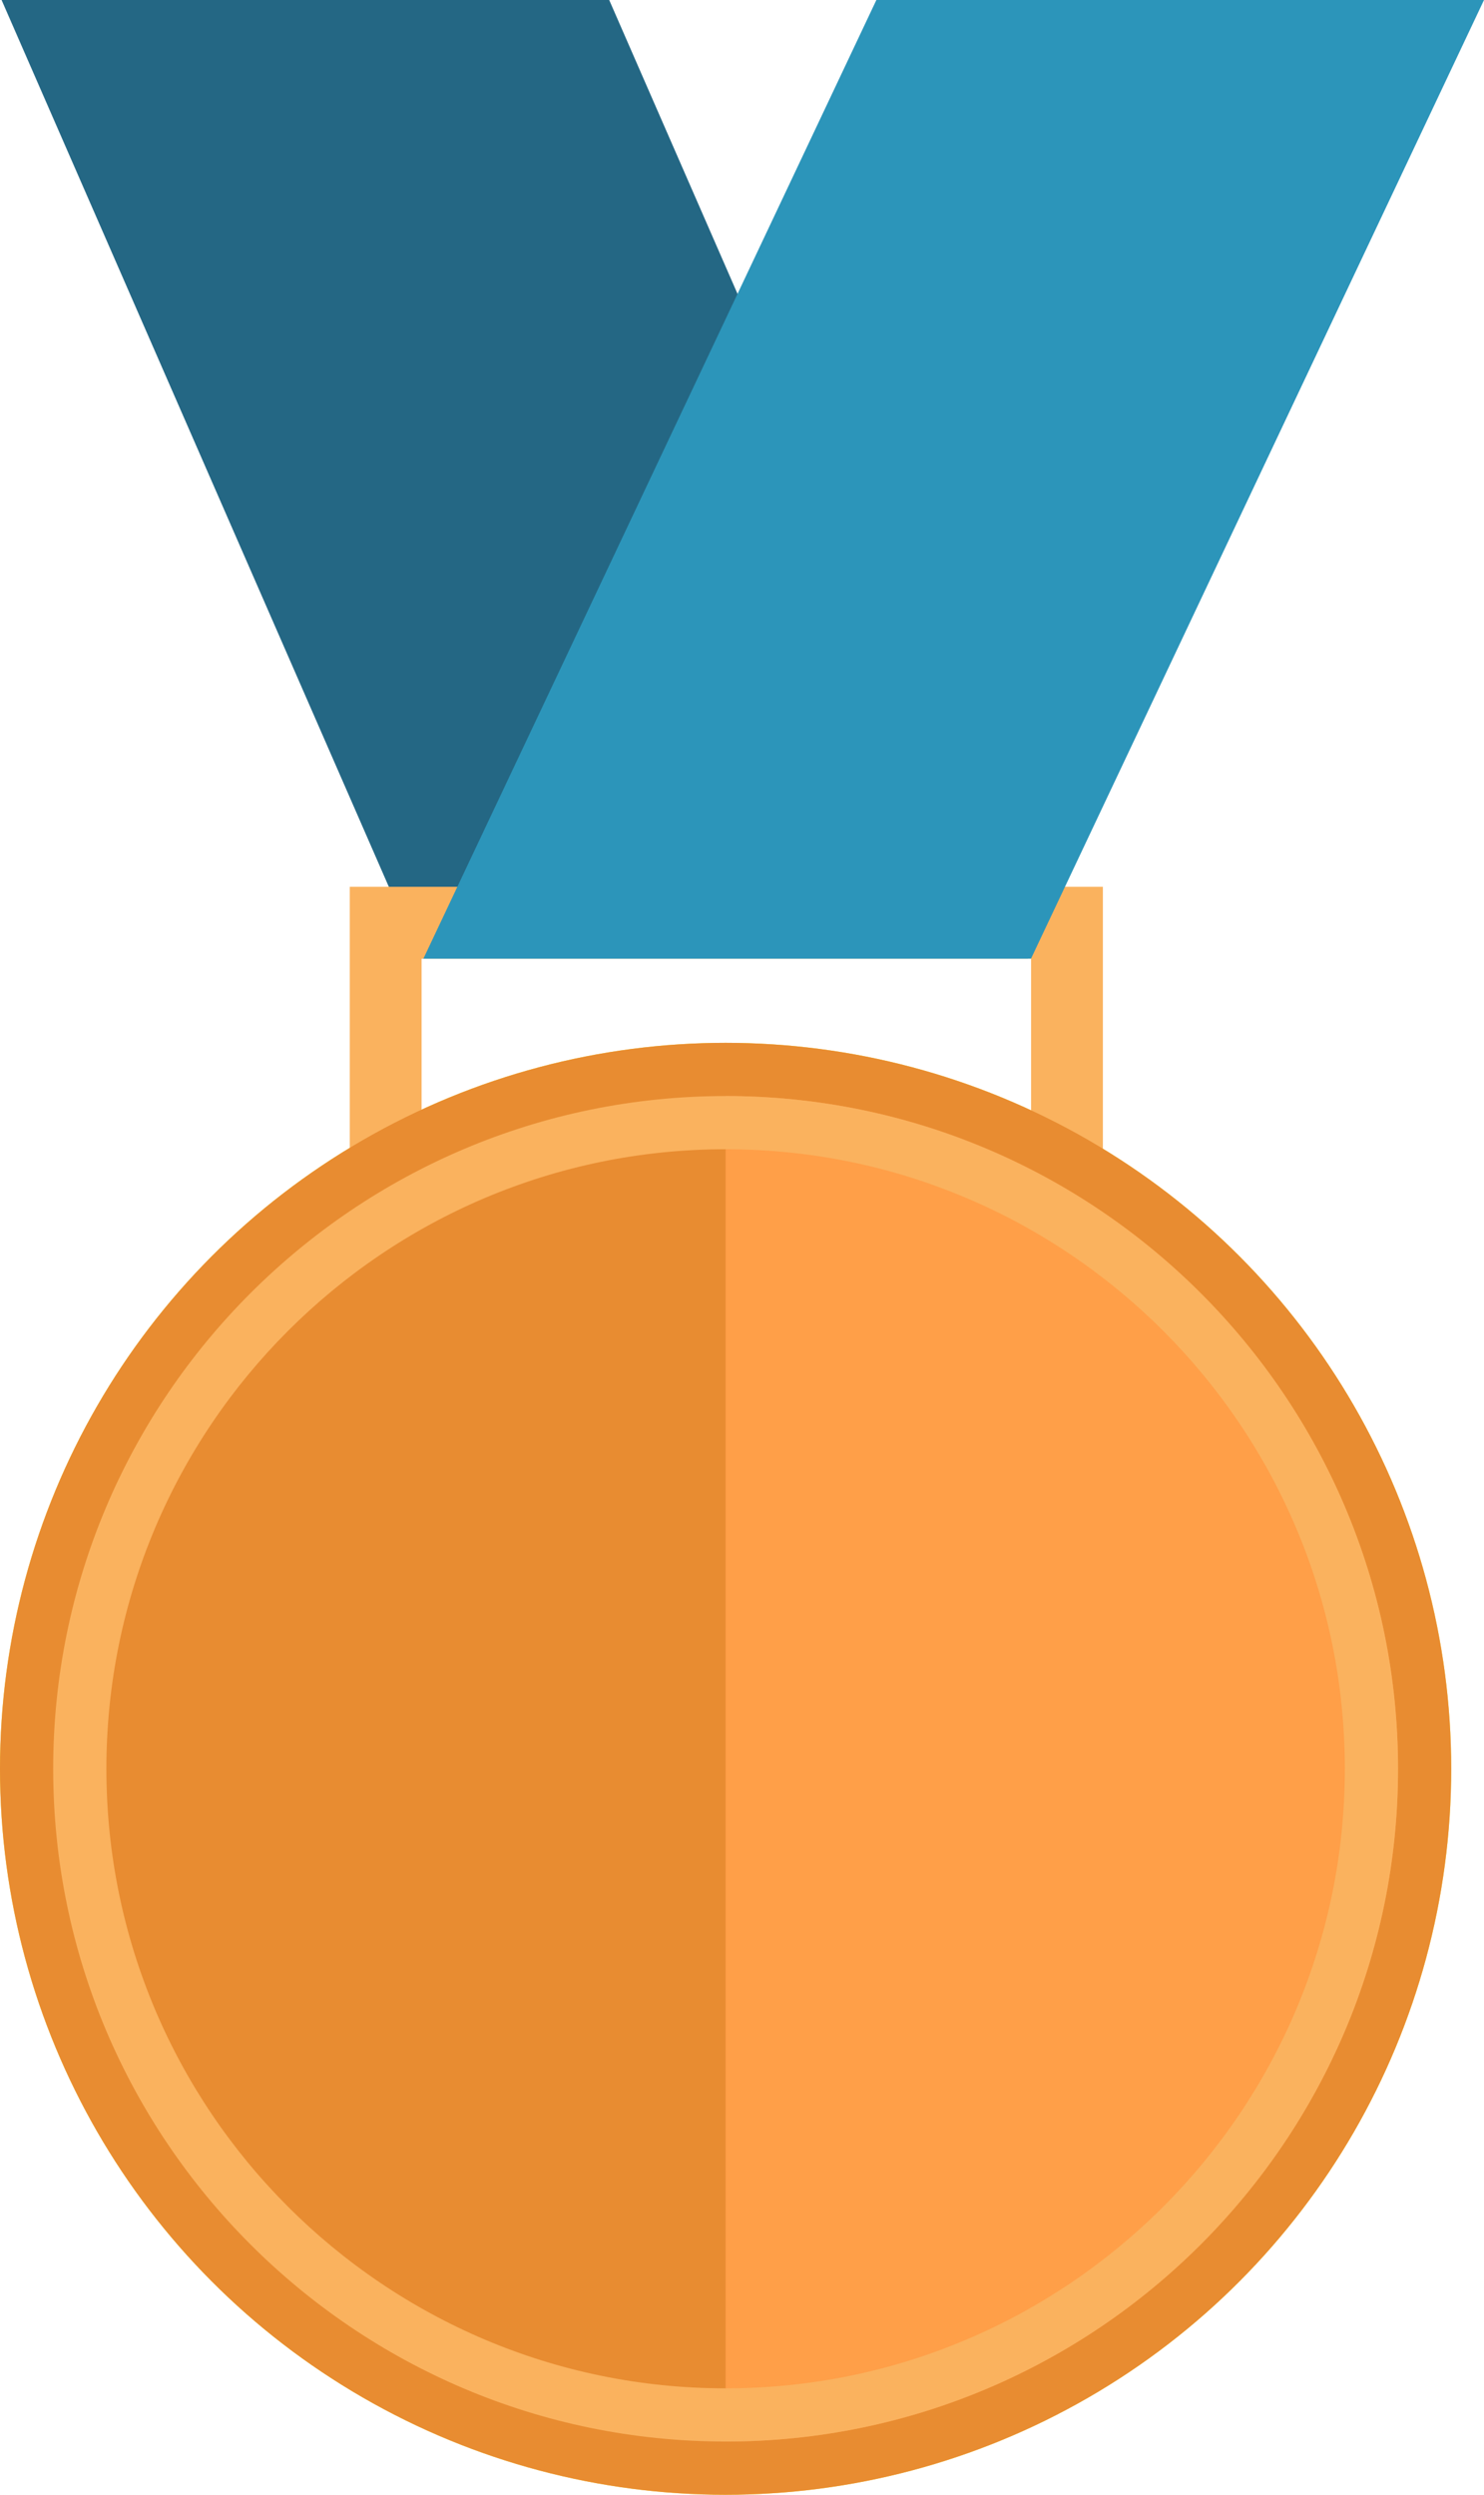 <svg xmlns="http://www.w3.org/2000/svg" viewBox="0 0 413.31 694.47"><defs><style>.cls-1{fill:#246784;}.cls-2{fill:#ffe52c;}.cls-3{fill:#fab25e;}.cls-4{fill:#2c95ba;}.cls-5{fill:#e88c31;}.cls-6{fill:#ff9f48;}</style></defs><title>medalla-bronce</title><g id="Capa_2" data-name="Capa 2"><g id="Layer_2" data-name="Layer 2"><polygon class="cls-1" points="117.03 266.86 286.27 266.86 169.67 0 0.44 0 117.03 266.86"/><circle class="cls-2" cx="202.09" cy="492.38" r="202.09"/><polygon class="cls-3" points="300.19 246.86 287.17 246.86 117.42 246.86 102.58 246.86 97.42 246.86 97.42 444.47 117.42 444.47 117.42 266.86 287.17 266.86 287.17 444.47 307.16 444.47 307.16 246.86 300.19 246.86"/><polygon class="cls-4" points="287.15 266.86 117.92 266.86 244.08 0 413.31 0 287.15 266.86"/><circle class="cls-5" cx="202.09" cy="492.38" r="202.09"/><path class="cls-5" d="M14.81,492.38c0,103.25,84,187.27,187.28,187.27V305.1C98.82,305.1,14.81,389.11,14.81,492.38Z"/><path class="cls-6" d="M389.37,492.38c0-103.27-84-187.28-187.27-187.28h0V679.65h0C305.35,679.65,389.37,595.64,389.37,492.38Z"/><path class="cls-3" d="M202.1,319.91c95.09,0,172.45,77.37,172.45,172.47S297.19,664.84,202.1,664.84,29.63,587.47,29.63,492.38,107,319.91,202.1,319.91m0-14.81c-103.27,0-187.29,84-187.29,187.28s84,187.27,187.29,187.27,187.27-84,187.27-187.27S305.35,305.1,202.1,305.1Z"/></g></g></svg>